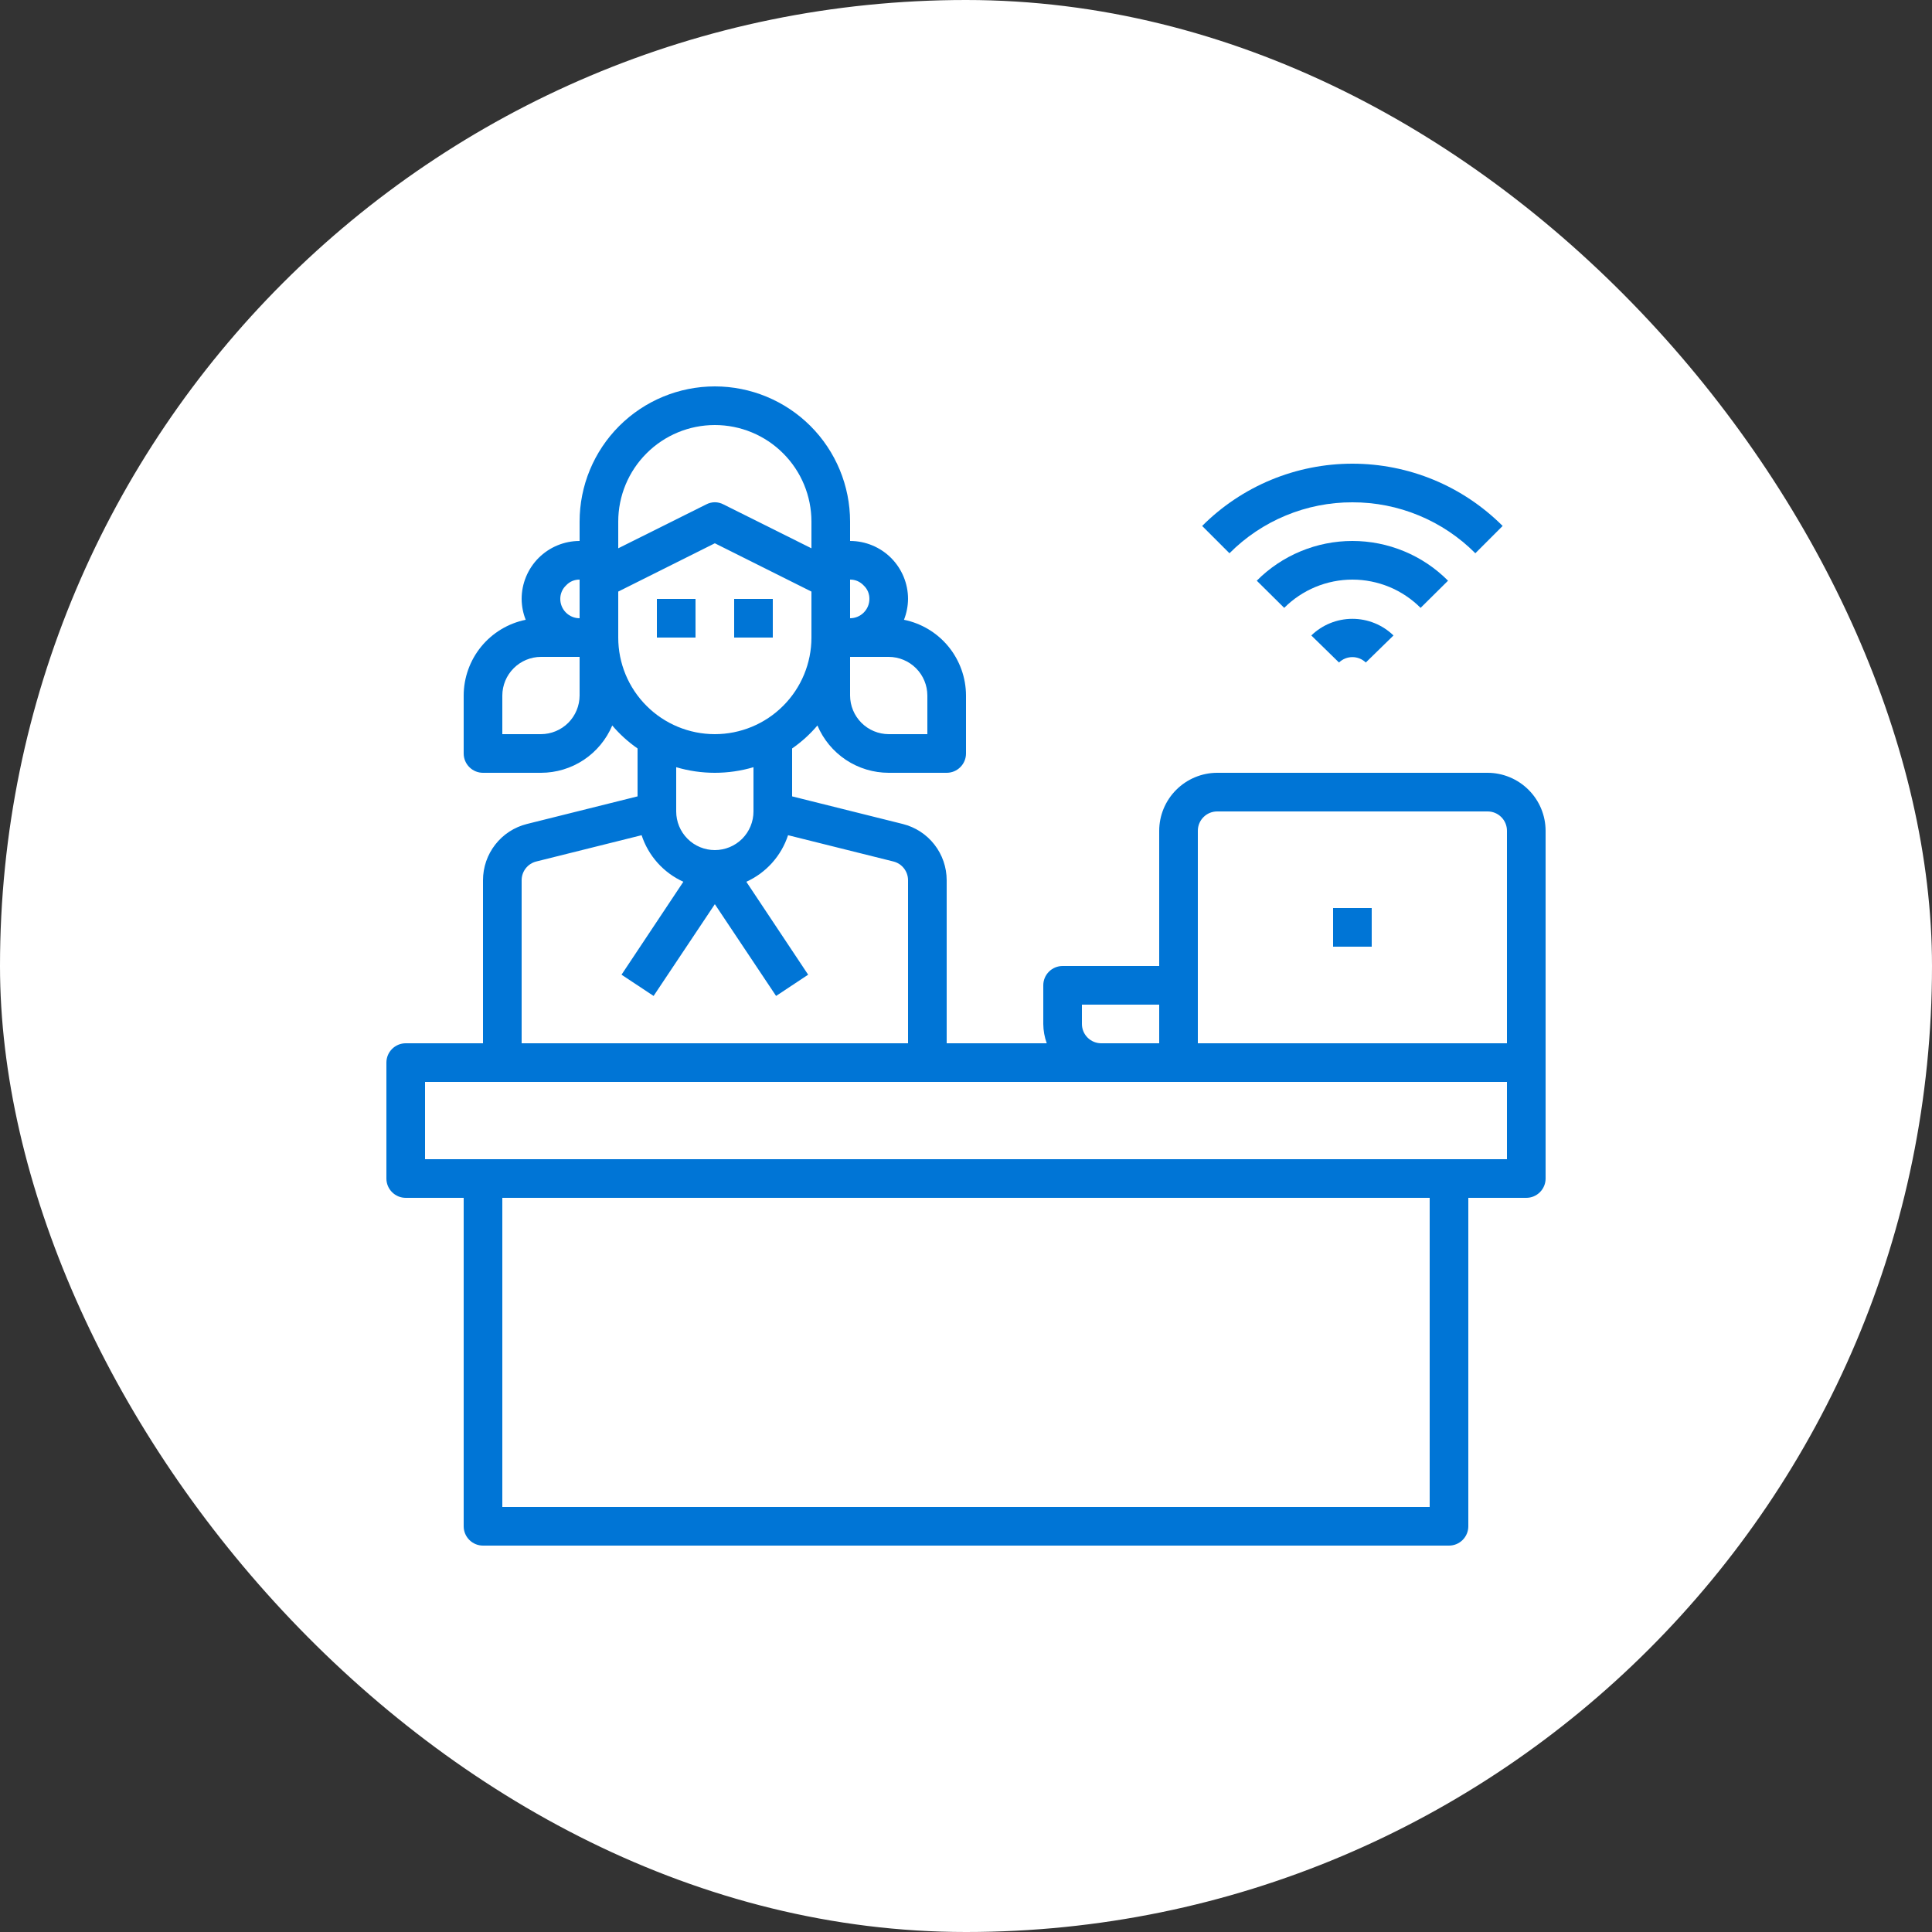<svg width="60" height="60" viewBox="0 0 60 60" fill="none" xmlns="http://www.w3.org/2000/svg">
<rect x="0" y="0" width="60" height="60" fill="#333333" stroke="none"/>
<rect width="60" height="60" rx="30" fill="white"/>
<path d="M41.4 28.2H42.6V29.4H41.4V28.2Z" fill="#0075D6"/>
<path d="M46.2 24H37.8C37.323 24.001 36.866 24.192 36.529 24.529C36.191 24.866 36.001 25.323 36 25.8V30H33C32.841 30 32.688 30.063 32.576 30.176C32.463 30.288 32.4 30.441 32.4 30.6V31.8C32.402 32.005 32.438 32.208 32.508 32.4H29.4V27.336C29.4 26.935 29.266 26.545 29.019 26.229C28.773 25.912 28.427 25.688 28.038 25.59L24.6 24.732V23.244C24.892 23.041 25.157 22.802 25.386 22.53C25.57 22.966 25.878 23.337 26.271 23.599C26.665 23.86 27.127 24 27.6 24H29.4C29.559 24 29.712 23.937 29.824 23.824C29.937 23.712 30 23.559 30 23.4V21.6C29.999 21.046 29.806 20.51 29.456 20.081C29.105 19.653 28.617 19.358 28.074 19.248C28.155 19.042 28.198 18.822 28.2 18.6C28.2 18.123 28.01 17.665 27.673 17.327C27.335 16.99 26.877 16.8 26.4 16.8V16.2C26.4 15.086 25.957 14.018 25.17 13.23C24.382 12.443 23.314 12 22.2 12C21.086 12 20.018 12.443 19.23 13.23C18.442 14.018 18 15.086 18 16.2V16.8C17.523 16.8 17.065 16.99 16.727 17.327C16.39 17.665 16.2 18.123 16.2 18.6C16.202 18.822 16.244 19.042 16.326 19.248C15.783 19.358 15.295 19.653 14.944 20.081C14.594 20.51 14.401 21.046 14.4 21.6V23.4C14.4 23.559 14.463 23.712 14.576 23.824C14.688 23.937 14.841 24 15 24H16.8C17.273 24 17.735 23.86 18.129 23.599C18.522 23.337 18.83 22.966 19.014 22.53C19.244 22.802 19.508 23.041 19.8 23.244V24.732L16.362 25.59C15.973 25.688 15.627 25.912 15.381 26.229C15.134 26.545 15 26.935 15 27.336V32.4H12.6C12.441 32.4 12.288 32.463 12.176 32.576C12.063 32.688 12 32.841 12 33V36.6C12 36.759 12.063 36.912 12.176 37.024C12.288 37.137 12.441 37.2 12.6 37.2H14.4V47.4C14.4 47.559 14.463 47.712 14.576 47.824C14.688 47.937 14.841 48 15 48H45C45.159 48 45.312 47.937 45.424 47.824C45.537 47.712 45.6 47.559 45.6 47.4V37.2H47.4C47.559 37.2 47.712 37.137 47.824 37.024C47.937 36.912 48 36.759 48 36.6V25.8C47.999 25.323 47.809 24.866 47.471 24.529C47.134 24.192 46.677 24.001 46.2 24ZM26.4 18C26.48 17.999 26.559 18.015 26.633 18.047C26.706 18.08 26.772 18.127 26.826 18.186C26.882 18.239 26.927 18.303 26.957 18.375C26.986 18.446 27.001 18.523 27 18.6C27 18.759 26.937 18.912 26.824 19.024C26.712 19.137 26.559 19.2 26.4 19.2V18ZM26.4 20.4H27.6C27.918 20.401 28.223 20.528 28.448 20.753C28.672 20.977 28.799 21.282 28.8 21.6V22.8H27.6C27.282 22.799 26.977 22.672 26.753 22.448C26.528 22.223 26.401 21.918 26.4 21.6V20.4ZM18 21.6C17.999 21.918 17.872 22.223 17.648 22.448C17.423 22.672 17.118 22.799 16.8 22.8H15.6V21.6C15.601 21.282 15.728 20.977 15.953 20.753C16.177 20.528 16.482 20.401 16.8 20.4H18V21.6ZM18 19.2C17.841 19.2 17.688 19.137 17.576 19.024C17.463 18.912 17.4 18.759 17.4 18.6C17.399 18.52 17.416 18.441 17.448 18.367C17.48 18.294 17.527 18.228 17.586 18.174C17.639 18.118 17.703 18.073 17.775 18.043C17.846 18.014 17.923 17.999 18 18V19.2ZM33.6 31.2H36V32.4H34.2C34.041 32.4 33.888 32.337 33.776 32.224C33.663 32.112 33.6 31.959 33.6 31.8V31.2ZM19.2 16.2C19.2 15.404 19.516 14.641 20.079 14.079C20.641 13.516 21.404 13.2 22.2 13.2C22.996 13.2 23.759 13.516 24.321 14.079C24.884 14.641 25.2 15.404 25.2 16.2V17.028L22.47 15.666C22.387 15.622 22.294 15.598 22.2 15.598C22.106 15.598 22.013 15.622 21.93 15.666L19.2 17.028V16.2ZM19.2 19.8V18.372L22.2 16.872L25.2 18.372V19.8C25.2 20.596 24.884 21.359 24.321 21.921C23.759 22.484 22.996 22.8 22.2 22.8C21.404 22.8 20.641 22.484 20.079 21.921C19.516 21.359 19.2 20.596 19.2 19.8ZM23.4 23.826V25.2C23.4 25.518 23.274 25.823 23.049 26.049C22.823 26.274 22.518 26.4 22.2 26.4C21.882 26.4 21.576 26.274 21.352 26.049C21.126 25.823 21 25.518 21 25.2V23.826C21.783 24.058 22.617 24.058 23.4 23.826ZM16.2 27.336C16.2 27.202 16.245 27.072 16.328 26.966C16.41 26.861 16.526 26.786 16.656 26.754L19.926 25.938C20.03 26.256 20.199 26.548 20.422 26.797C20.645 27.046 20.918 27.246 21.222 27.384L19.302 30.27L20.298 30.93L22.2 28.08L24.102 30.93L25.098 30.27L23.178 27.384C23.482 27.246 23.755 27.046 23.978 26.797C24.201 26.548 24.37 26.256 24.474 25.938L27.744 26.754C27.874 26.786 27.99 26.861 28.072 26.966C28.155 27.072 28.2 27.202 28.2 27.336V32.4H16.2V27.336ZM44.4 46.8H15.6V37.2H44.4V46.8ZM46.8 36H13.2V33.6H46.8V36ZM46.8 32.4H37.2V25.8C37.2 25.641 37.263 25.488 37.376 25.376C37.488 25.263 37.641 25.2 37.8 25.2H46.2C46.359 25.2 46.512 25.263 46.624 25.376C46.737 25.488 46.8 25.641 46.8 25.8V32.4Z" fill="#0075D6"/>
<path d="M42 15.6C42.709 15.598 43.412 15.737 44.067 16.009C44.722 16.28 45.318 16.679 45.818 17.182L46.666 16.334C46.053 15.721 45.326 15.234 44.526 14.902C43.725 14.571 42.867 14.4 42 14.4C41.133 14.4 40.275 14.571 39.474 14.902C38.674 15.234 37.946 15.721 37.334 16.334L38.182 17.182C38.682 16.679 39.277 16.28 39.933 16.009C40.588 15.737 41.291 15.598 42 15.6Z" fill="#0075D6"/>
<path d="M44.97 18.034C44.581 17.643 44.118 17.332 43.608 17.121C43.098 16.909 42.552 16.8 42 16.8C41.448 16.8 40.902 16.909 40.392 17.121C39.882 17.332 39.419 17.643 39.03 18.034L39.882 18.878C40.16 18.6 40.49 18.379 40.854 18.228C41.217 18.078 41.607 18 42 18C42.394 18 42.783 18.078 43.147 18.228C43.51 18.379 43.84 18.6 44.118 18.878L44.97 18.034Z" fill="#0075D6"/>
<path d="M40.724 19.735L41.584 20.575C41.695 20.467 41.845 20.407 42 20.407C42.155 20.407 42.304 20.467 42.416 20.575L43.276 19.735C42.934 19.403 42.476 19.218 42 19.218C41.524 19.218 41.066 19.403 40.724 19.735Z" fill="#0075D6"/>
<path d="M20.4 18.6H21.6V19.8H20.4V18.6Z" fill="#0075D6"/>
<path d="M22.8 18.6H24V19.8H22.8V18.6Z" fill="#0075D6"/>
</svg>
